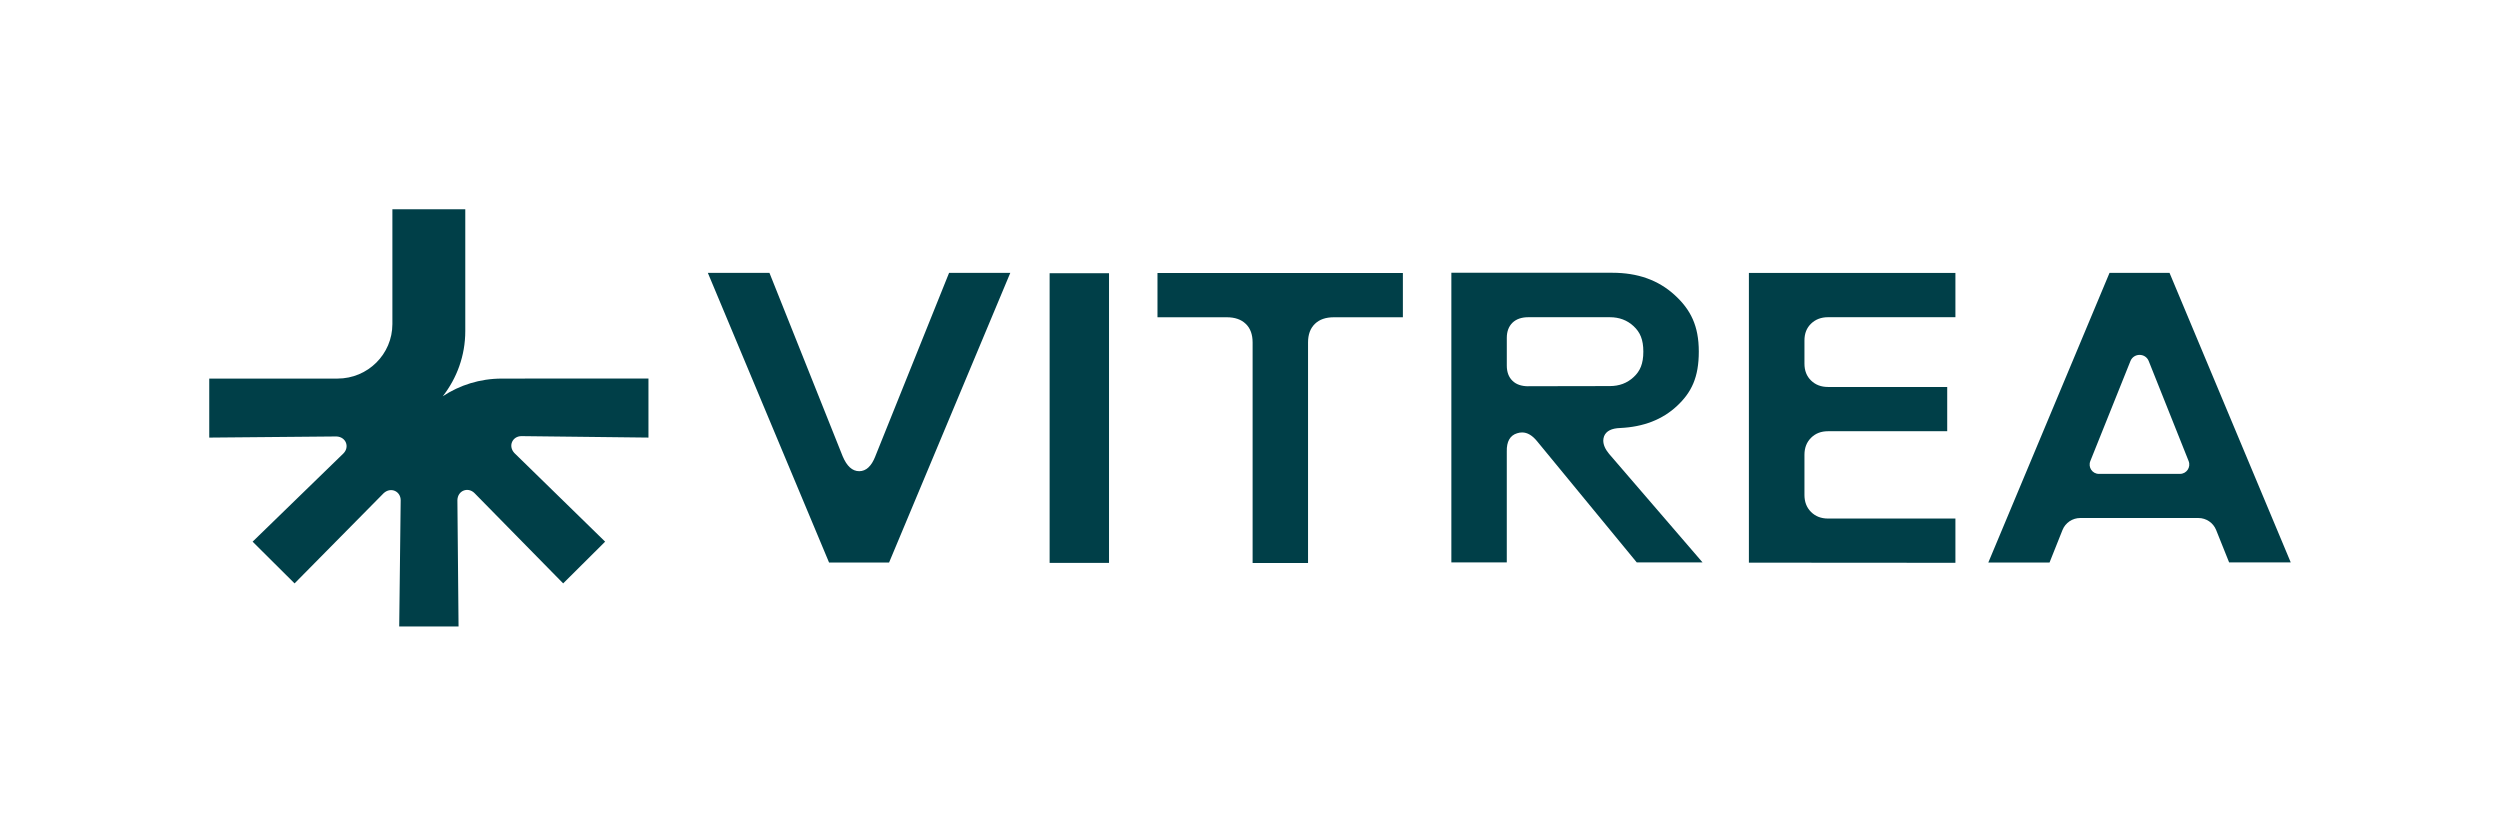 <?xml version="1.0" encoding="UTF-8"?>
<svg xmlns="http://www.w3.org/2000/svg" viewBox="0 0 1730.72 578.57">
  <g fill="#003f48">
    <path d="m726.64 189.15h41.12v200.53h-41.12z"></path>
    <path d="m1210.74 389.52 142.97.1v-30.64h-88.21c-4.75 0-8.66-1.5-11.74-4.56-3.07-3.08-4.56-6.99-4.56-11.74v-27.85c0-4.75 1.49-8.67 4.56-11.74 3.08-3.07 6.99-4.56 11.74-4.56h82.53v-30.64h-82.53c-4.75 0-8.66-1.48-11.74-4.48-3.07-2.99-4.56-6.89-4.56-11.65v-16.03c0-4.85 1.49-8.67 4.56-11.65 3.08-2.98 6.99-4.48 11.74-4.48h88.21v-30.64h-142.97v200.53z"></path>
    <path d="m1509.22 328.07h-56.17c-4.56 0-7.63-4.56-5.96-8.84l27.78-69.26c2.29-5.71 10.4-5.71 12.67 0l27.63 69.24c1.68 4.29-1.48 8.85-5.96 8.85zm-7.27-139.16h-41.55l-83.92 200.53h42.38l8.97-22.5c2.01-5.04 6.88-8.33 12.31-8.33h81.78c5.41 0 10.29 3.3 12.29 8.32l8.99 22.43h42.66l-83.92-200.45z"></path>
    <path d="m1058.04 267.41c-4.76 0-8.47-1.3-10.99-3.82-2.61-2.51-3.91-6.06-3.91-10.44v-19.28c0-4.38 1.3-7.83 3.91-10.44 2.61-2.51 6.23-3.82 10.99-3.82h56.44c6.52 0 12.01 2.05 16.48 6.23 4.48 4.19 6.7 9.21 6.7 17.6s-2.24 13.5-6.7 17.61c-4.48 4.19-9.97 6.23-16.48 6.23l-56.44.1zm51.89 37.55c0-.93.19-1.87.56-2.98 1.49-3.64 5.22-5.49 11.18-5.68 16.1-.74 29.25-5.86 39.3-15.27 10.07-9.41 15.09-19.85 15.09-37.63s-5.59-29.06-16.86-39.3c-11.28-10.25-25.52-15.27-42.94-15.27h-111.5v200.53h38.37v-76.76c-.19-6.89 2.24-11.18 7.17-12.66 1.11-.37 2.33-.56 3.45-.56 3.64 0 7.07 2.05 10.34 6.06l69.03 83.92h45.55l-64.73-75.16c-2.71-3.25-4.01-6.33-4.01-9.22h.02z"></path>
    <path d="m801.31 219.64h47.97c5.59 0 9.97 1.5 13.13 4.56 3.17 2.98 4.76 7.36 4.76 12.86v152.7h38.37v-152.7c0-5.49 1.58-9.78 4.76-12.86 3.17-3.07 7.54-4.56 13.13-4.56h47.77v-30.64h-169.89v30.64h.01z"></path>
    <path d="m606 315.86c-2.7 6.89-6.43 10.34-11.18 10.34s-8.57-3.45-11.46-10.34l-50.68-126.95h-42.65l83.92 200.53h41.54l83.92-200.53h-42.38l-51.05 126.95z"></path>
    <path d="m363.4 262.09h-16.03c-15.1 0-29.14 4.52-40.85 12.24 9.76-12.46 15.59-28.12 15.59-45.14v-84.34h-50.46v79.48c0 20.85-17 37.75-37.96 37.75h-88.83v40.86h.03l87.99-.79c6.72.26 9.28 7.34 4.87 11.75l-62.87 61.09 29.05 28.89 61.67-62.45c4.94-4.54 11.78-1.34 11.79 4.88l-1.02 87.4h41.08v-.06l-.8-87.47c.26-6.69 7.38-9.23 11.81-4.84l61.42 62.53 29.05-28.89-.03-.03-62.78-61.31c-4.57-4.91-1.34-11.71 4.91-11.72l87.89 1.01v-40.86h-85.52z"></path>
  </g>
</svg>
